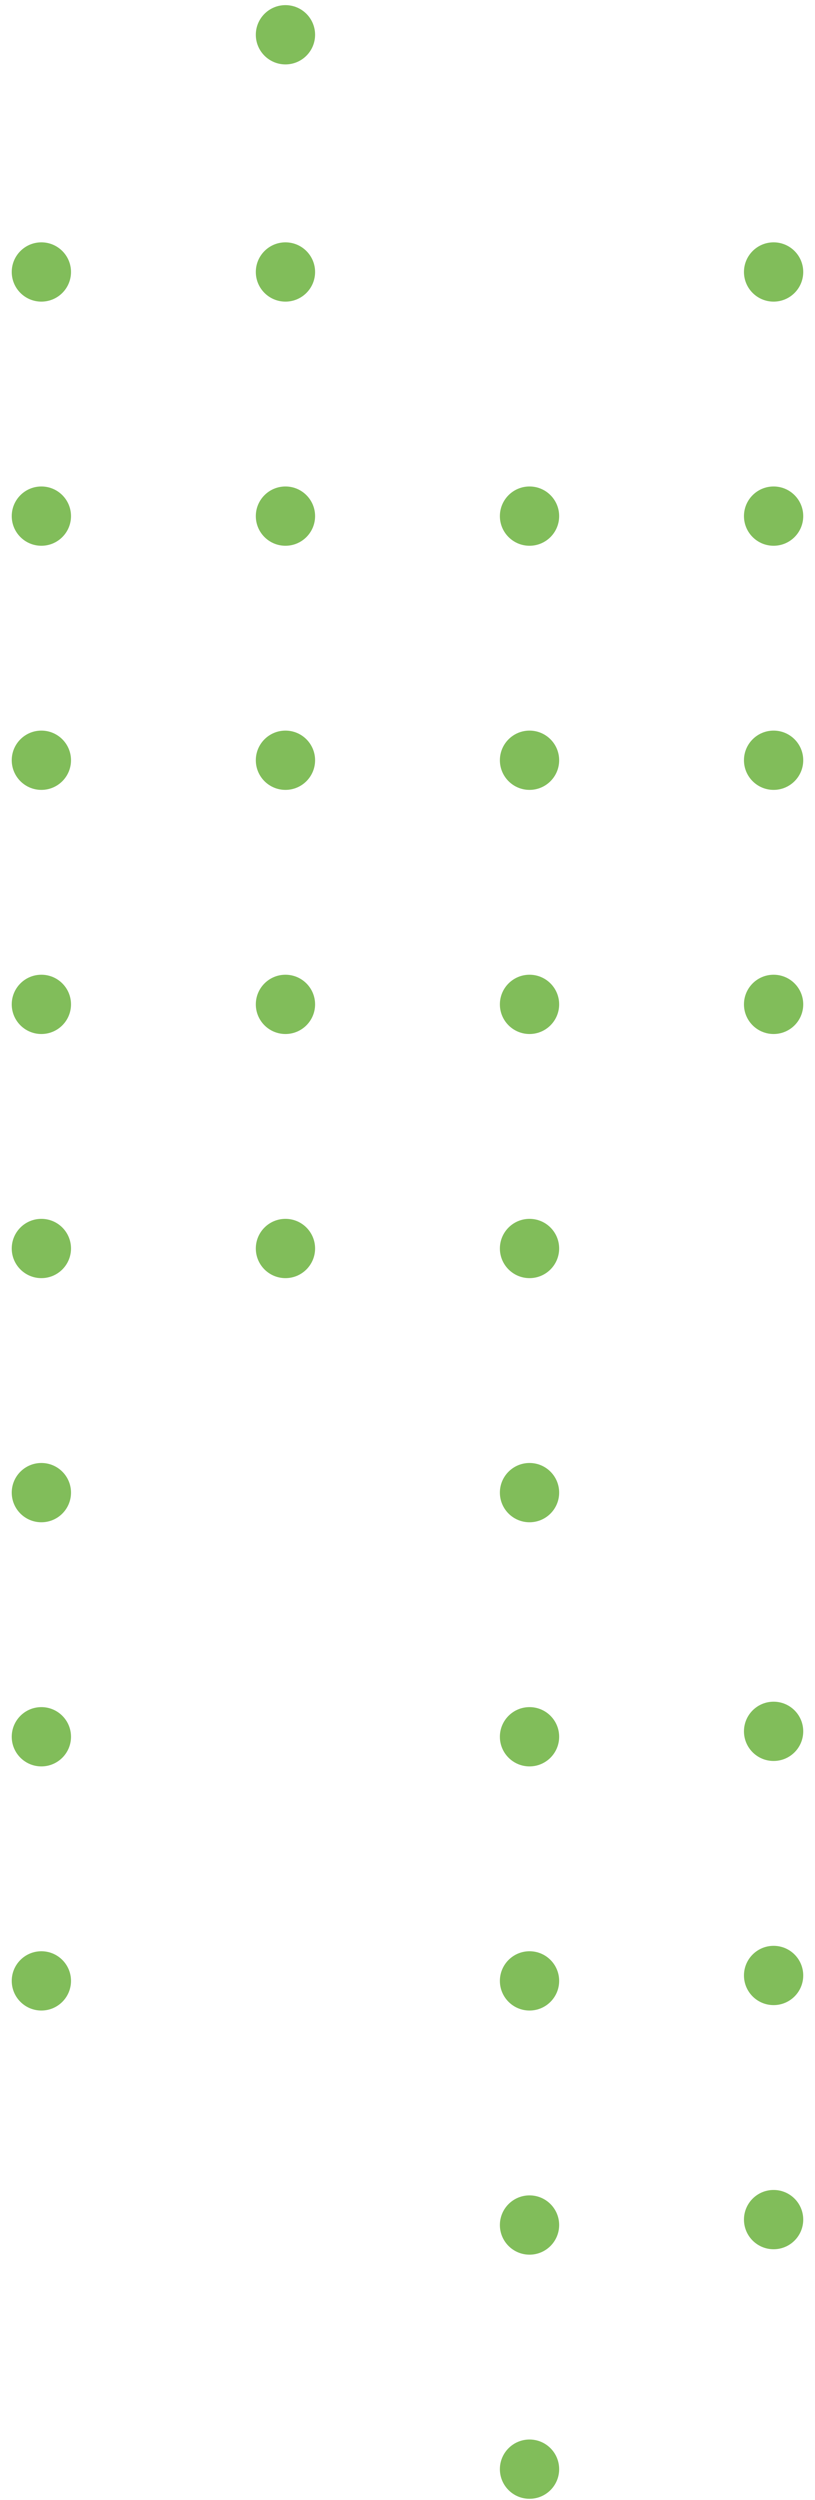 <svg width="60" height="184" viewBox="0 0 60 184" fill="none" xmlns="http://www.w3.org/2000/svg">
<circle cx="3.046" cy="20.019" r="2.182" fill="#81BD5A"/>
<circle cx="3.046" cy="37.988" r="2.182" fill="#81BD5A"/>
<circle cx="3.046" cy="55.957" r="2.182" fill="#81BD5A"/>
<circle cx="3.046" cy="73.925" r="2.182" fill="#81BD5A"/>
<circle cx="3.046" cy="91.893" r="2.182" fill="#81BD5A"/>
<circle cx="3.046" cy="109.862" r="2.182" fill="#81BD5A"/>
<circle cx="3.046" cy="127.831" r="2.182" fill="#81BD5A"/>
<circle cx="3.046" cy="145.8" r="2.182" fill="#81BD5A"/>
<circle cx="21.015" cy="20.019" r="2.182" fill="#81BD5A"/>
<circle cx="21.015" cy="2.559" r="2.182" fill="#81BD5A"/>
<circle cx="21.015" cy="37.988" r="2.182" fill="#81BD5A"/>
<circle cx="21.015" cy="55.957" r="2.182" fill="#81BD5A"/>
<circle cx="21.015" cy="73.925" r="2.182" fill="#81BD5A"/>
<circle cx="21.015" cy="91.893" r="2.182" fill="#81BD5A"/>
<circle cx="38.983" cy="37.988" r="2.182" fill="#81BD5A"/>
<circle cx="38.983" cy="55.957" r="2.182" fill="#81BD5A"/>
<circle cx="38.983" cy="73.925" r="2.182" fill="#81BD5A"/>
<circle cx="38.983" cy="91.893" r="2.182" fill="#81BD5A"/>
<circle cx="38.983" cy="109.862" r="2.182" fill="#81BD5A"/>
<circle cx="38.983" cy="127.831" r="2.182" fill="#81BD5A"/>
<circle cx="38.983" cy="145.8" r="2.182" fill="#81BD5A"/>
<circle cx="38.983" cy="163.769" r="2.182" fill="#81BD5A"/>
<circle cx="38.983" cy="181.738" r="2.182" fill="#81BD5A"/>
<circle cx="56.952" cy="20.019" r="2.182" fill="#81BD5A"/>
<circle cx="56.952" cy="37.988" r="2.182" fill="#81BD5A"/>
<circle cx="56.952" cy="127.432" r="2.182" fill="#81BD5A"/>
<circle cx="56.952" cy="55.957" r="2.182" fill="#81BD5A"/>
<circle cx="56.952" cy="145.401" r="2.182" fill="#81BD5A"/>
<circle cx="56.952" cy="73.925" r="2.182" fill="#81BD5A"/>
<circle cx="56.952" cy="163.37" r="2.182" fill="#81BD5A"/>
</svg>
